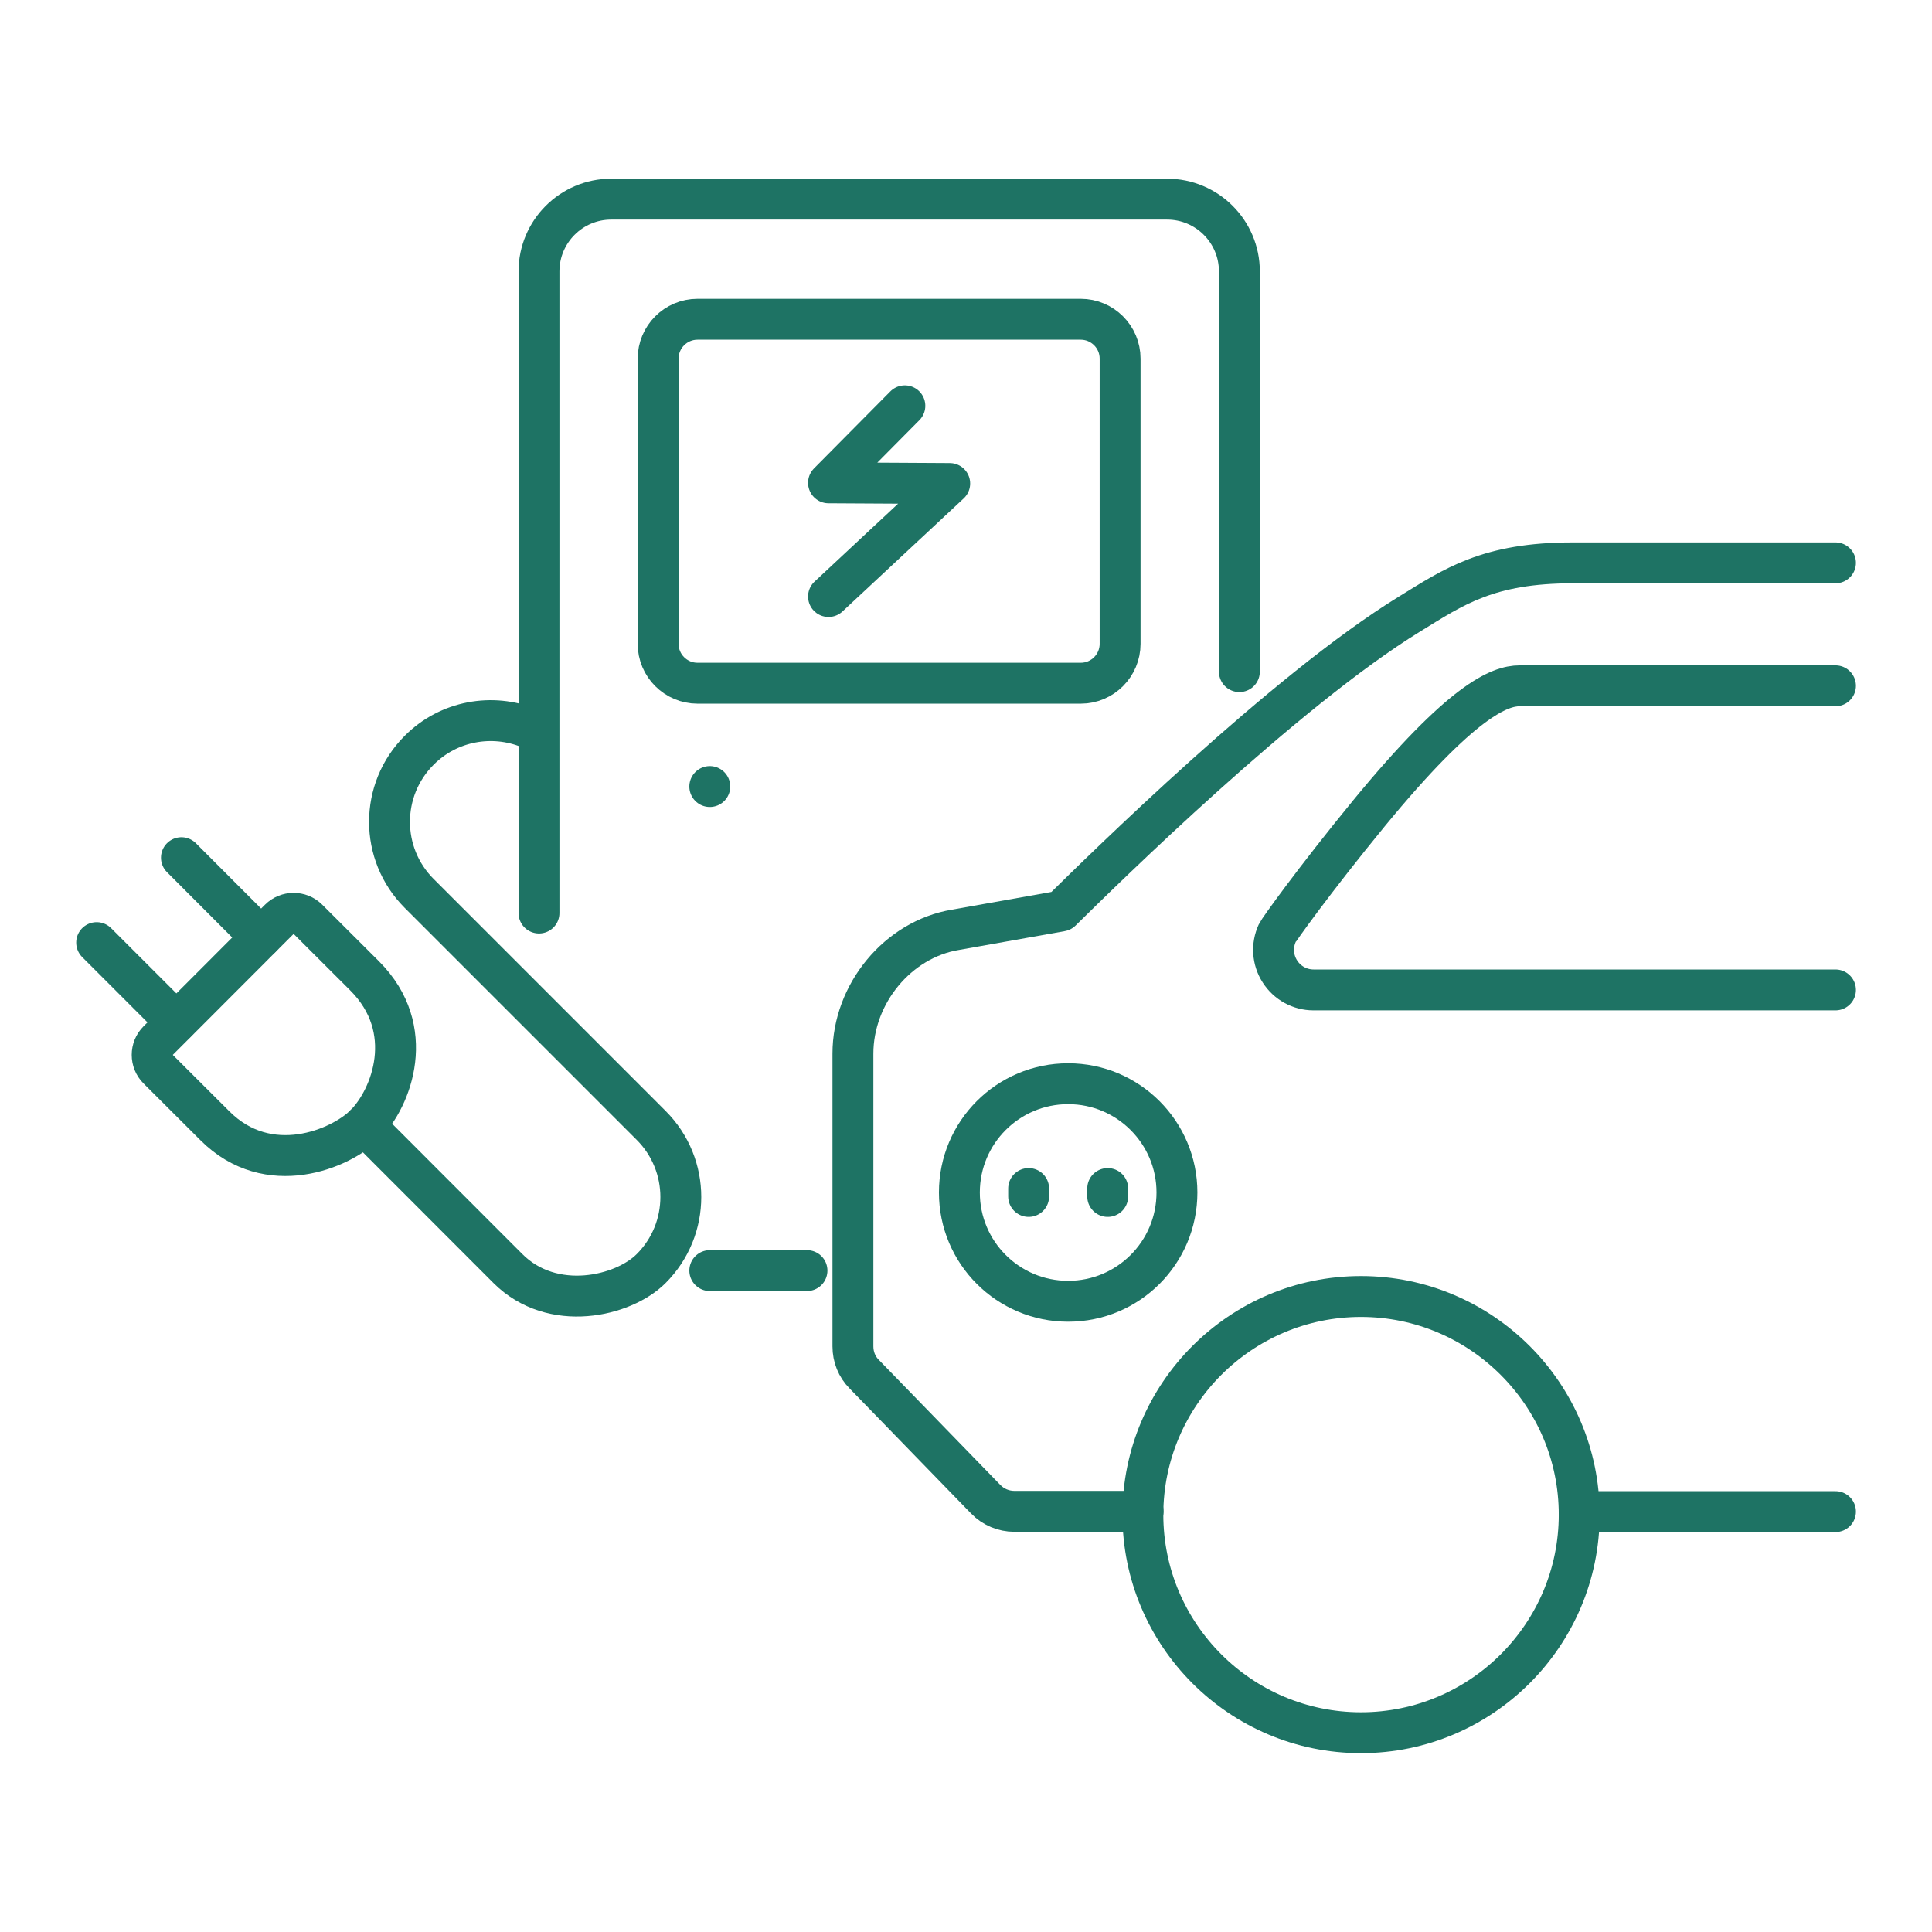 <?xml version="1.0" encoding="UTF-8"?>
<svg id="Calque_1" data-name="Calque 1" xmlns="http://www.w3.org/2000/svg" viewBox="0 0 141.73 141.73">
  <defs>
    <style>
      .cls-1 {
        fill: none;
        stroke: #1e7364;
        stroke-linecap: round;
        stroke-linejoin: round;
        stroke-width: 3px;
      }
    </style>
  </defs>
  <path class="cls-1" d="M90.92,49.27v-29.36c0-2.93-2.38-5.3-5.3-5.3h-40.78c-2.93,0-5.3,2.38-5.3,5.3v47.07"/>
  <path class="cls-1" d="M26.74,82.53l10.52,10.53c3.27,3.27,8.47,2.05,10.51,0,2.9-2.9,2.9-7.6,0-10.5l-17.02-17.02c-2.9-2.9-2.9-7.6,0-10.5h0c2.17-2.18,5.37-2.72,8.05-1.63"/>
  <path class="cls-1" d="M11.59,76.35l8.91-8.92c.57-.57,1.5-.57,2.07-.01l4.18,4.17c3.91,3.91,1.98,8.96.03,10.91-1.8,1.8-7.09,4.01-11.01.09l-4.18-4.17c-.57-.57-.57-1.5,0-2.07Z"/>
  <path class="cls-1" d="M51.17,23.42h28.11c1.59,0,2.89,1.29,2.89,2.89v20.92c0,1.59-1.29,2.89-2.89,2.89h-28.11c-1.59,0-2.89-1.29-2.89-2.89v-20.92c0-1.59,1.29-2.89,2.89-2.89Z"/>
  <line class="cls-1" x1="19.15" y1="68.77" x2="13.31" y2="62.92"/>
  <line class="cls-1" x1="12.93" y1="74.99" x2="7.09" y2="69.15"/>
  <line class="cls-1" x1="52.07" y1="57.7" x2="52.07" y2="57.7"/>
  <polyline class="cls-1" points="66.38 29.77 60.78 35.42 69.67 35.47 60.78 43.76"/>
  <path class="cls-1" d="M134.65,72.62h-38.29c-1,0-1.93-.51-2.47-1.36-.54-.84-.61-1.9-.19-2.81.09-.2,2.61-3.76,6.73-8.79,6.82-8.3,9.58-9.35,11.06-9.35h23.16"/>
  <path class="cls-1" d="M86.34,87.48c0,4.41-3.57,7.98-7.98,7.98s-7.98-3.57-7.98-7.98,3.57-7.98,7.98-7.98,7.98,3.58,7.98,7.98Z"/>
  <path class="cls-1" d="M99.84,95.11c8.82,0,16.01,7.18,16.01,16s-7.18,16-16.01,16-16-7.18-16-16,7.18-16,16-16Z"/>
  <line class="cls-1" x1="115.85" y1="110.89" x2="134.65" y2="110.89"/>
  <path class="cls-1" d="M134.65,41.29h-19.27c-6.22,0-8.72,1.75-12,3.77-9.11,5.6-22.41,18.7-25.53,21.77l-7.76,1.38c-4.22.7-7.52,4.69-7.52,9.09v21.47c0,.77.29,1.5.83,2.04l8.91,9.17c.55.57,1.31.89,2.11.89h9.44"/>
  <line class="cls-1" x1="75.46" y1="87.19" x2="75.46" y2="87.77"/>
  <line class="cls-1" x1="81.26" y1="87.19" x2="81.26" y2="87.77"/>
  <line class="cls-1" x1="52.07" y1="93.21" x2="59.2" y2="93.21"/>
</svg>